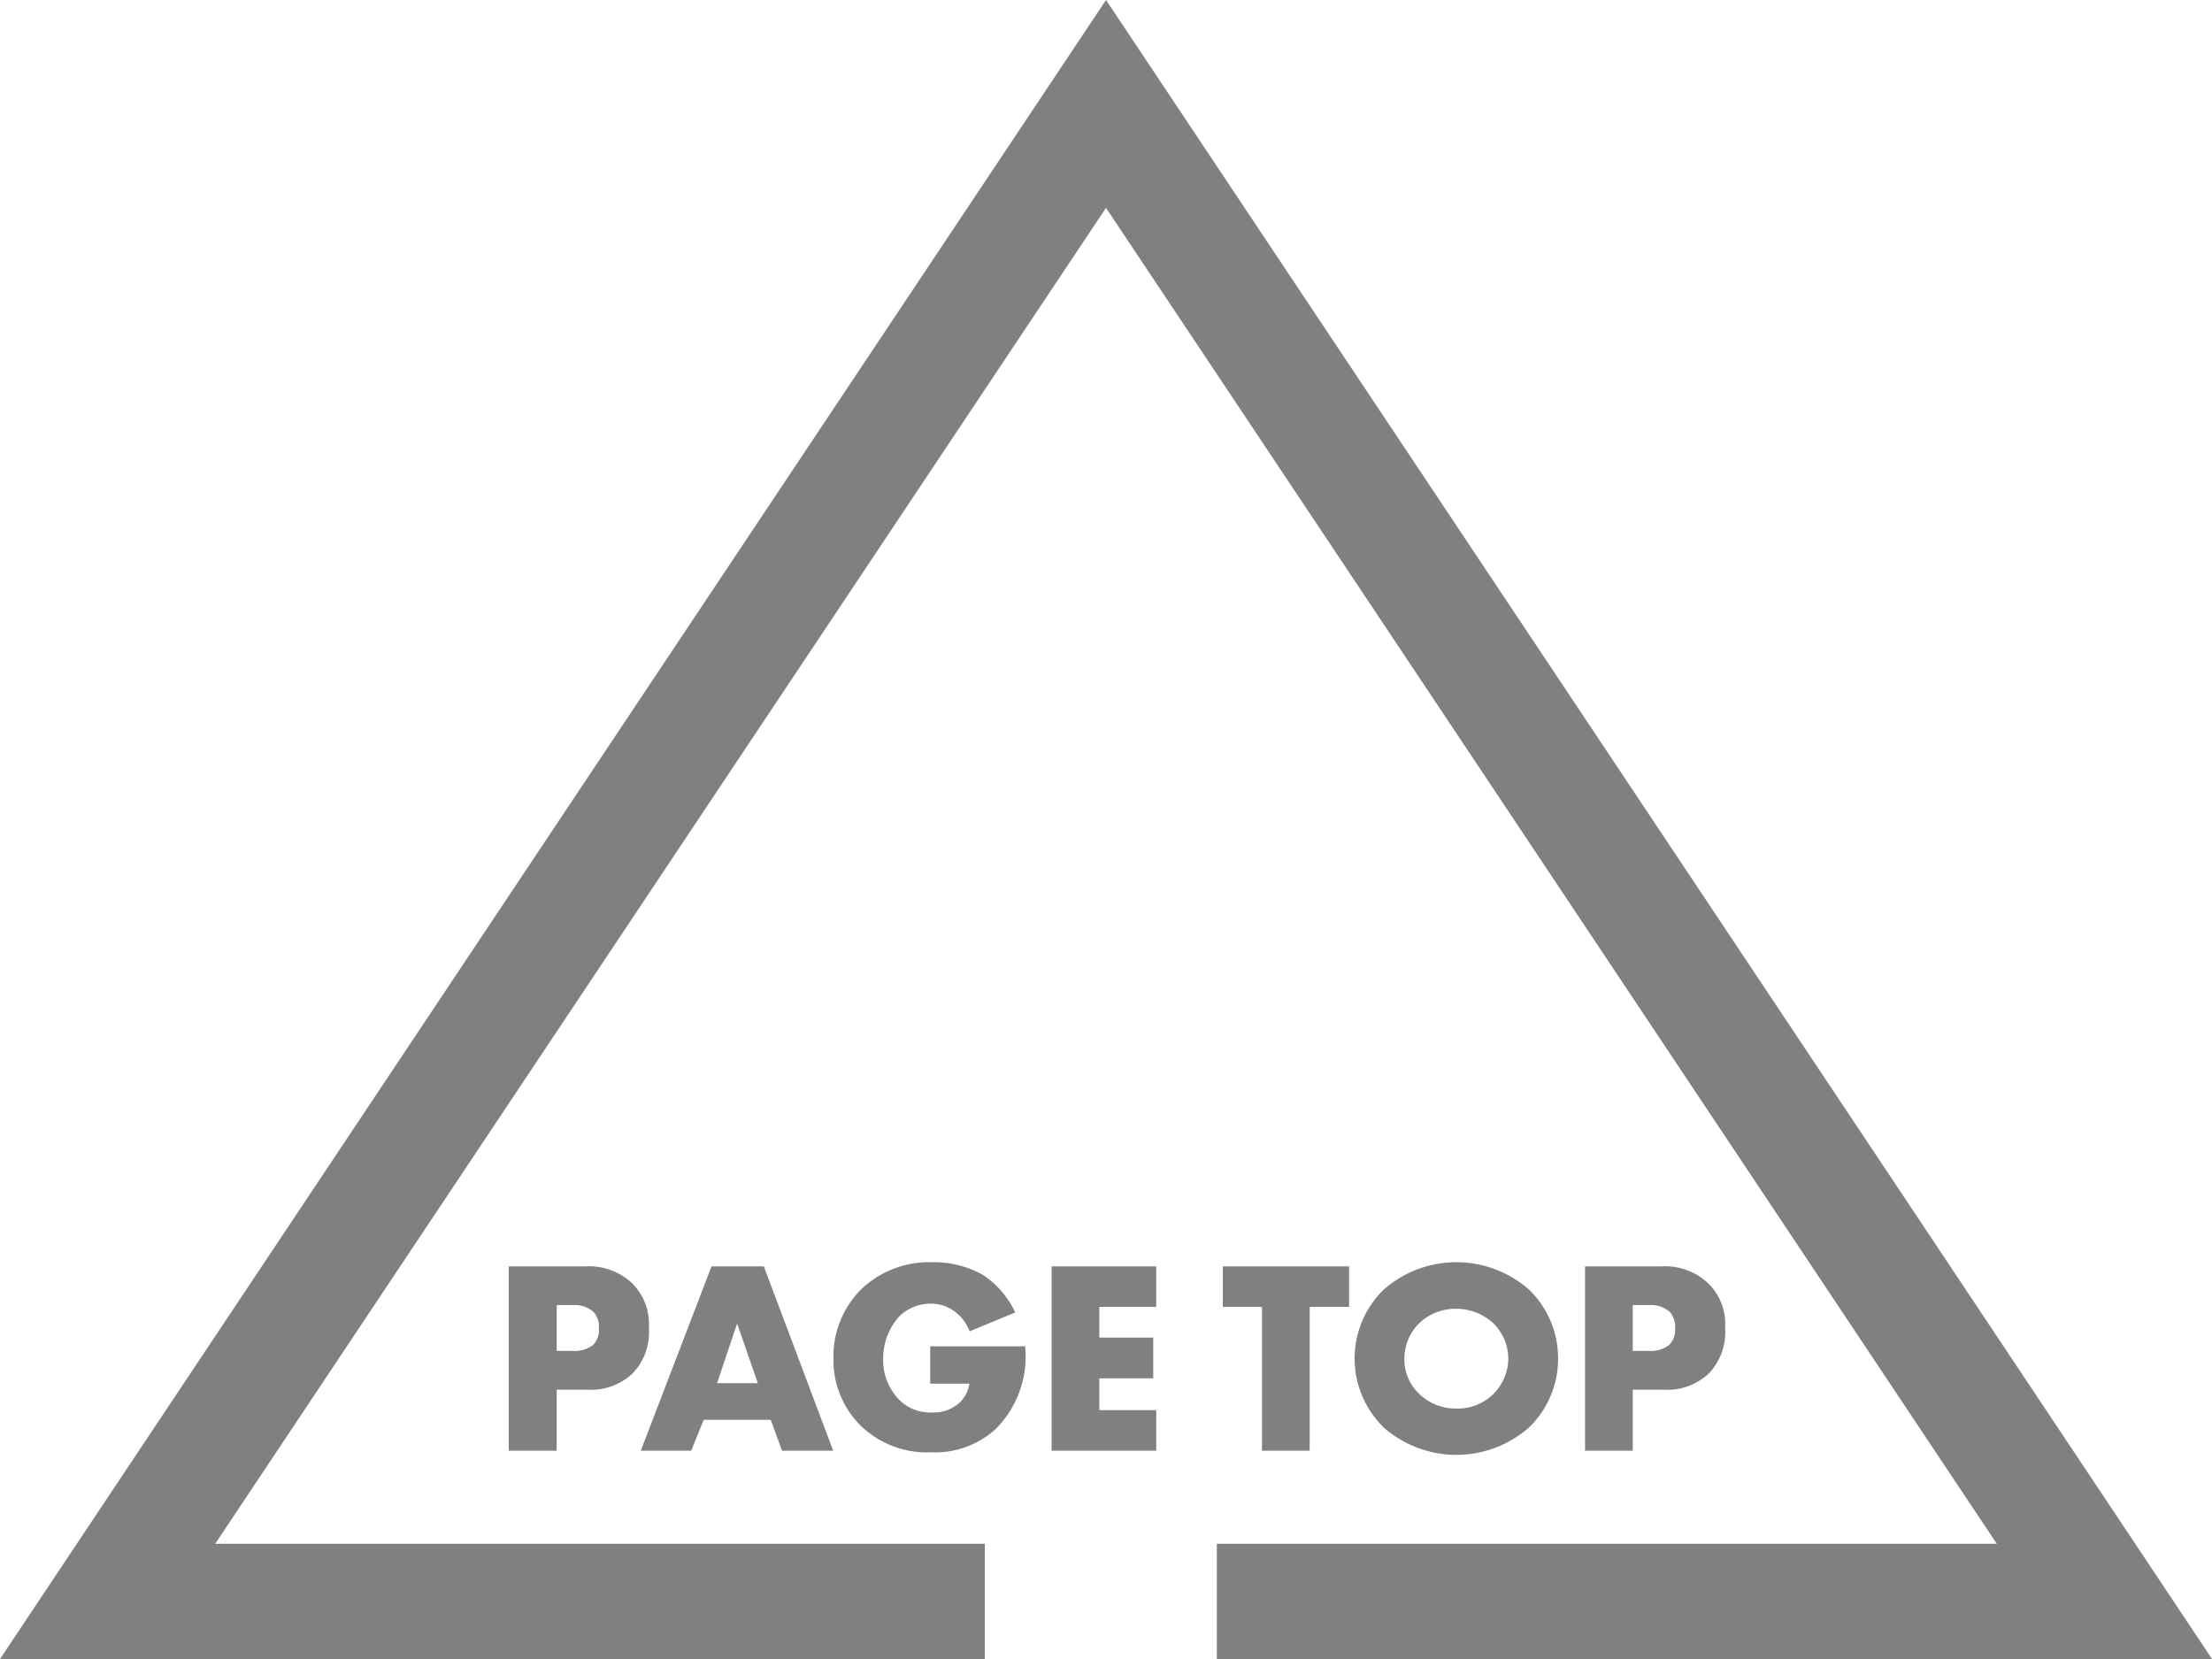 <svg xmlns="http://www.w3.org/2000/svg" width="96" height="72" viewBox="0 0 96 72">
  <defs>
    <style>
      .cls-1 {
        fill: gray;
        fill-rule: evenodd;
      }
    </style>
  </defs>
  <path id="pagetop_bt" class="cls-1" d="M2581,5029h-43.19v-5h33.85L2533,4966.02,2494.34,5024h33.4v5H2485l48-72Zm-70.54-11.69a2.621,2.621,0,0,0,1.99-.7,2.57,2.57,0,0,0,.71-1.99,2.485,2.485,0,0,0-.74-1.94,2.744,2.744,0,0,0-2.03-.72h-3.31v8h2.08v-2.65h1.3Zm-1.3-3.67h0.7a1.227,1.227,0,0,1,.89.29,0.943,0.943,0,0,1,.24.72,0.921,0.921,0,0,1-.26.73,1.342,1.342,0,0,1-.88.25h-0.69v-1.99Zm9.78,6.32h2.22l-3.01-8h-2.27l-3.07,8H2515l0.54-1.34h2.91Zm-2.82-2.93,0.87-2.59,0.9,2.59h-1.77Zm9.25,0.02h1.7a1.394,1.394,0,0,1-.49.88,1.663,1.663,0,0,1-1.15.37,1.874,1.874,0,0,1-1.46-.61,2.441,2.441,0,0,1-.64-1.72,2.7,2.7,0,0,1,.7-1.84,1.921,1.921,0,0,1,1.36-.55,1.679,1.679,0,0,1,1.12.4,1.9,1.9,0,0,1,.57.8l1.98-.82a3.934,3.934,0,0,0-1.42-1.64,4.331,4.331,0,0,0-2.16-.54,4.281,4.281,0,0,0-3.11,1.18,4.127,4.127,0,0,0-1.2,2.99,4.009,4.009,0,0,0,1.15,2.89,4.133,4.133,0,0,0,3.07,1.19,3.909,3.909,0,0,0,2.82-1.01,4.447,4.447,0,0,0,1.28-3.59h-4.12v1.62Zm9.81-5.09h-4.54v8h4.54v-1.76h-2.47v-1.38h2.34v-1.77h-2.34v-1.33h2.47v-1.76Zm8.37,1.76v-1.76h-5.48v1.76h1.7v6.24h2.07v-6.24h1.71Zm9.07,2.25a4.139,4.139,0,0,0-1.26-3,4.777,4.777,0,0,0-6.31,0,4.178,4.178,0,0,0,0,5.98,4.777,4.777,0,0,0,6.31,0A4.144,4.144,0,0,0,2552.62,5015.97Zm-4.42-2.17a2.372,2.372,0,0,1,1.61.63,2.168,2.168,0,0,1,.65,1.54,2.187,2.187,0,0,1-2.26,2.16,2.26,2.26,0,0,1-1.61-.64,2.041,2.041,0,0,1-.64-1.49,2.167,2.167,0,0,1,.64-1.57A2.291,2.291,0,0,1,2548.2,5013.8Zm8.97,3.51a2.633,2.633,0,0,0,1.99-.7,2.607,2.607,0,0,0,.71-1.99,2.461,2.461,0,0,0-.75-1.94,2.736,2.736,0,0,0-2.02-.72h-3.31v8h2.07v-2.65h1.31Zm-1.31-3.67h0.71a1.241,1.241,0,0,1,.89.29,0.984,0.984,0,0,1,.24.72,0.9,0.9,0,0,1-.27.73,1.331,1.331,0,0,1-.87.25h-0.7v-1.99Z" transform="translate(-2485 -4957)"/>
</svg>
